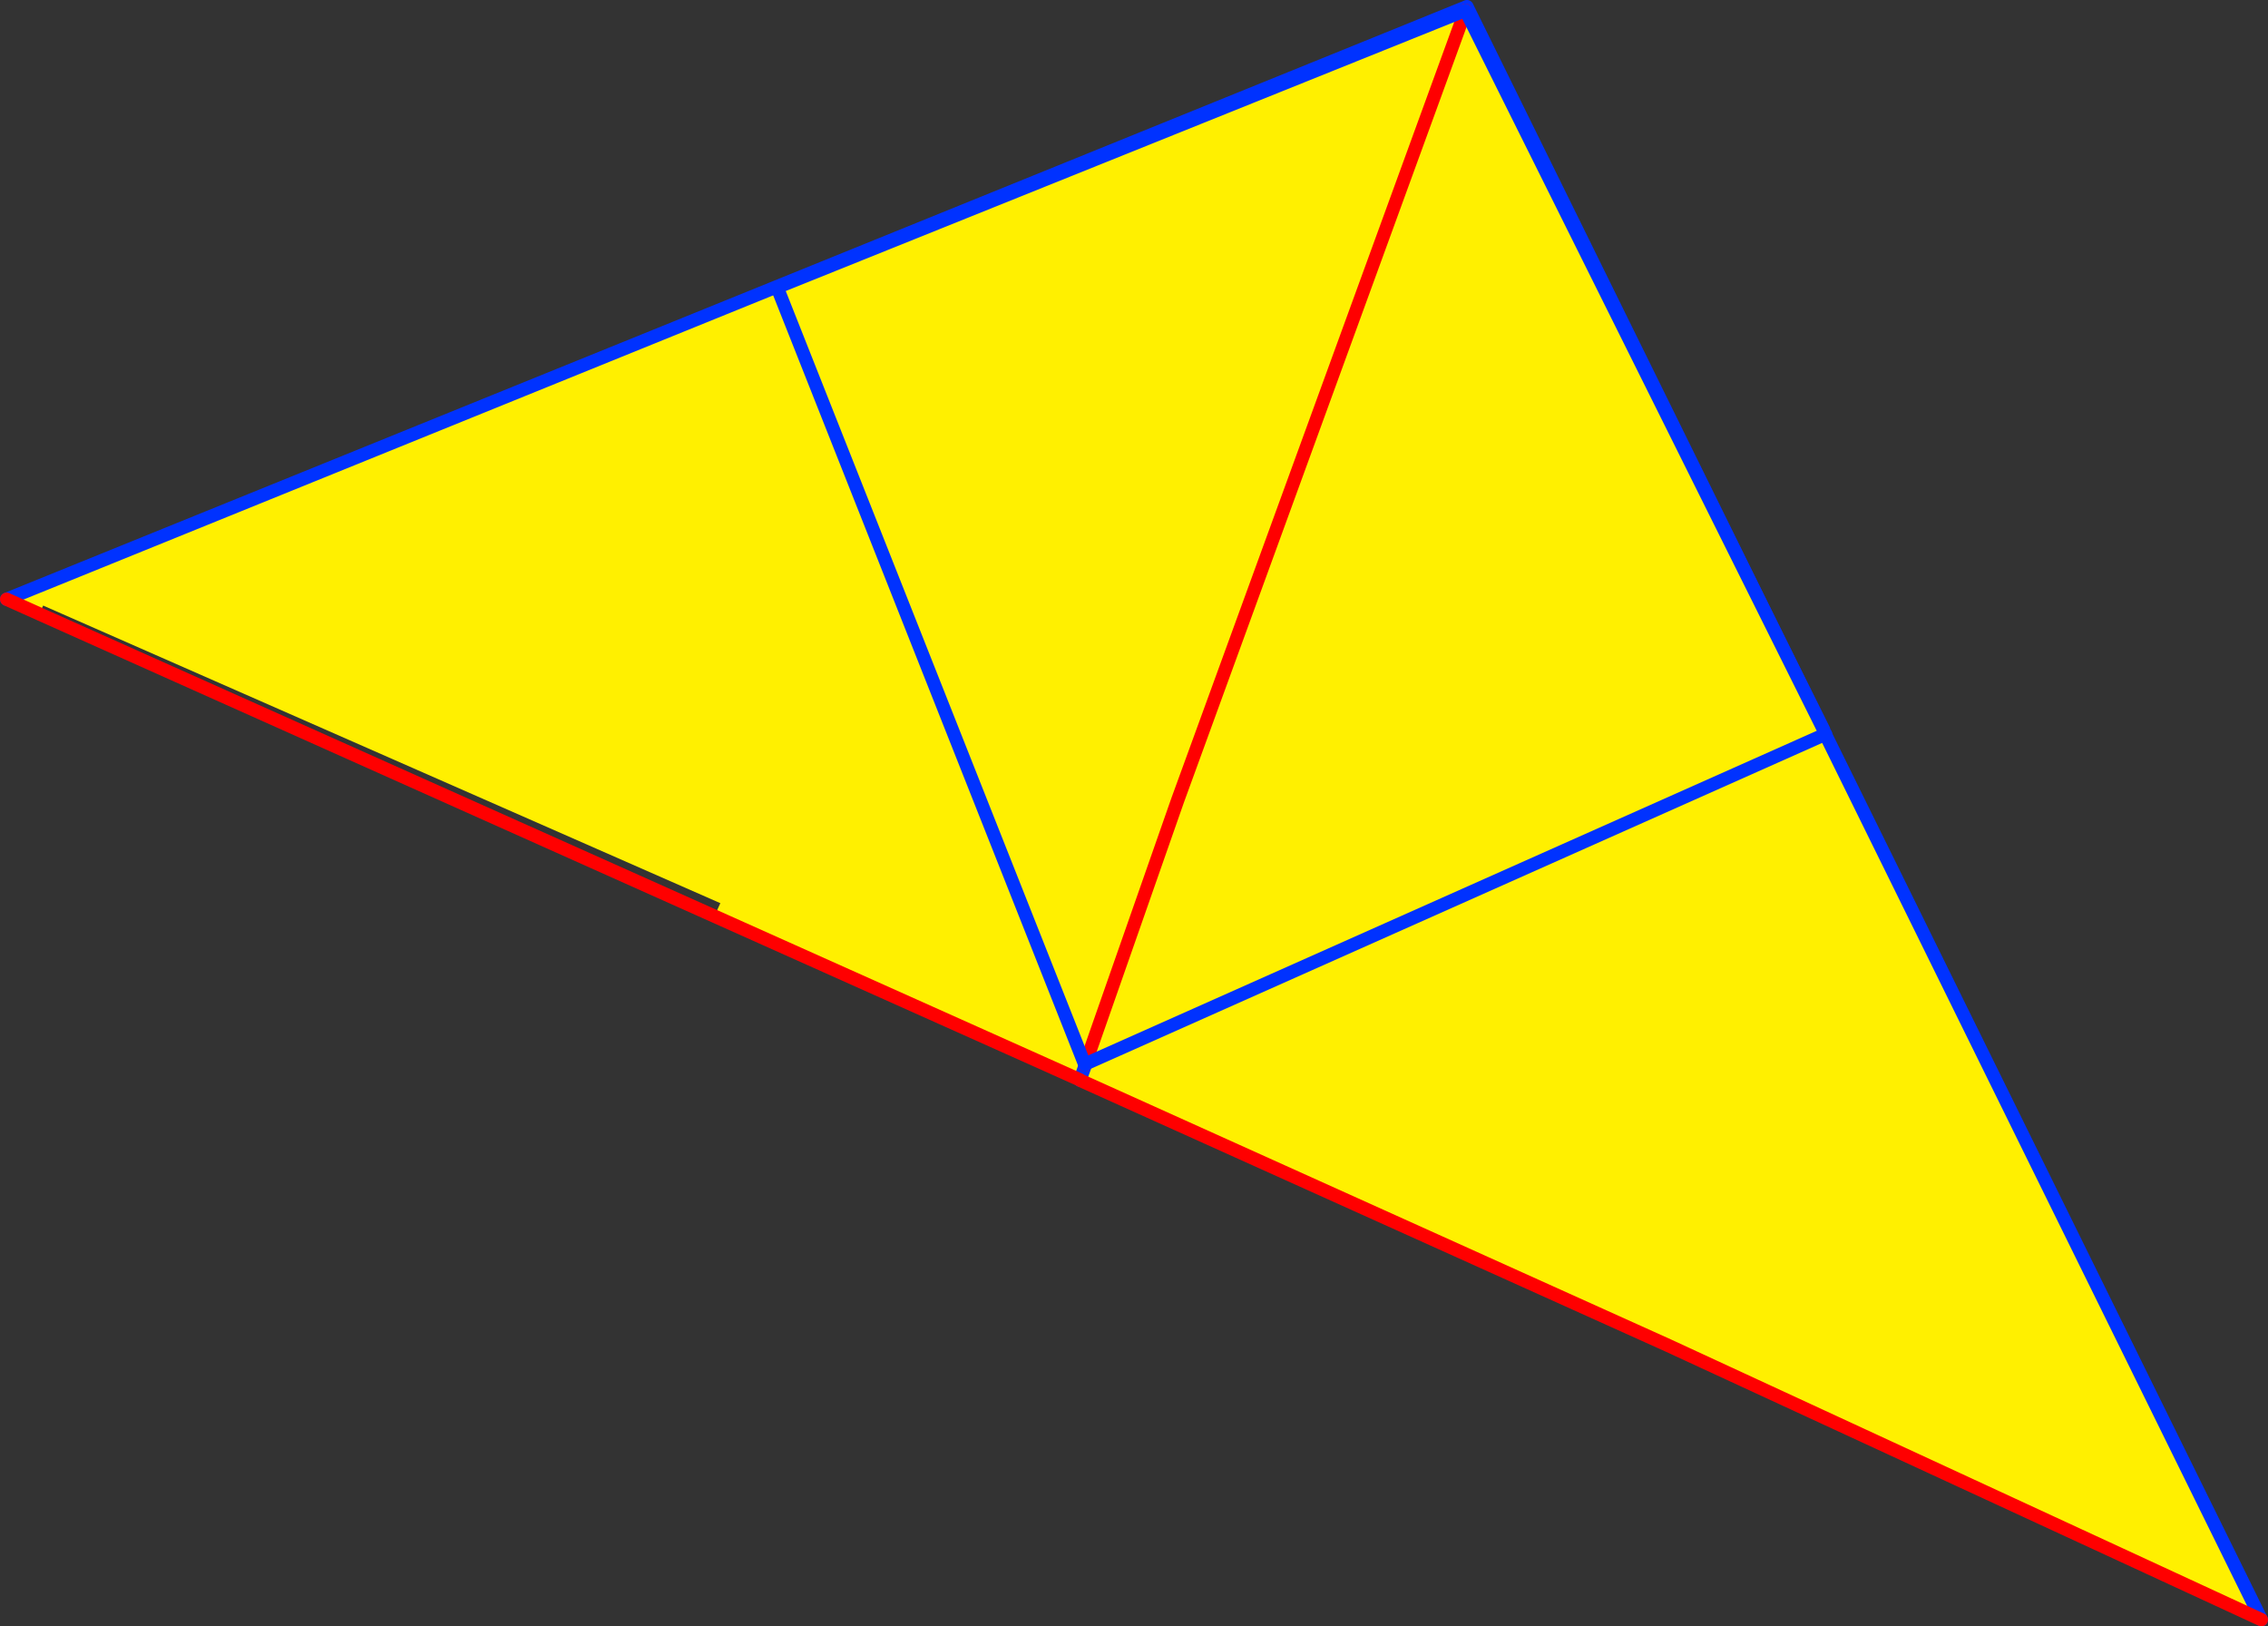 <?xml version="1.0" encoding="UTF-8" standalone="no"?>
<svg xmlns:xlink="http://www.w3.org/1999/xlink" height="244.8px" width="341.45px" xmlns="http://www.w3.org/2000/svg">
  <rect width="100%" height="100%" fill="#333333" stroke="none"/>
  <g transform="matrix(1.0, 0.0, 0.0, 1.0, -122.0, -257.7)">
    <path d="M342.25 258.95 Q342.4 258.85 342.6 258.8 L342.85 258.7 342.55 259.55 342.35 259.05 342.25 258.95 M342.6 258.8 L342.35 259.05 342.6 258.8" fill="#ffffff" fill-rule="evenodd" stroke="none"/>
    <path d="M342.85 258.7 L462.45 501.5 373.2 460.25 284.6 420.3 284.6 420.25 229.55 395.6 230.45 393.65 128.5 348.85 127.9 350.1 123.0 347.9 342.25 258.95 342.35 259.05 342.55 259.55 342.85 258.7 M342.35 259.05 L284.6 420.25 342.35 259.05" fill="#fff000" fill-rule="evenodd" stroke="none"/>
    <path d="M342.85 258.7 L462.45 501.5 M284.6 420.3 L284.6 420.25 342.35 259.05 342.6 258.8 M123.0 347.9 L342.25 258.95" fill="none" stroke="#0032ff" stroke-linecap="round" stroke-linejoin="round" stroke-width="2.0"/>
    <path d="M462.45 501.5 L373.2 460.25 284.6 420.3 M284.6 420.25 L229.55 395.6 127.9 350.1 123.0 347.9" fill="none" stroke="#ff0000" stroke-linecap="round" stroke-linejoin="round" stroke-width="2.0"/>
    <path d="M342.55 259.5 L342.6 259.35 342.6 259.25 342.45 259.3 342.25 258.95 342.85 258.7 342.65 259.3 342.55 259.55 342.55 259.5" fill="#ffffff" fill-rule="evenodd" stroke="none"/>
    <path d="M285.3 417.9 L239.0 300.95 342.4 259.35 342.45 259.3 342.6 259.35 342.55 259.5 299.3 378.15 285.4 417.85 299.3 378.15 342.55 259.5 342.55 259.55 342.65 259.3 396.55 367.55 396.85 368.2 285.4 417.85 285.3 417.9" fill="#fff000" fill-rule="evenodd" stroke="none"/>
    <path d="M285.4 417.85 L299.3 378.15 342.55 259.5 342.6 259.35 342.6 259.25 M285.4 417.85 L285.35 418.0" fill="none" stroke="#ff0000" stroke-linecap="round" stroke-linejoin="round" stroke-width="2.0"/>
    <path d="M342.45 259.3 L342.4 259.35 239.0 300.95 285.3 417.9 285.35 418.0 M342.65 259.3 L396.55 367.55 M396.85 368.2 L285.4 417.85 M342.6 259.25 L342.45 259.3" fill="none" stroke="#0032ff" stroke-linecap="round" stroke-linejoin="round" stroke-width="2.0"/>
  </g>
</svg>
